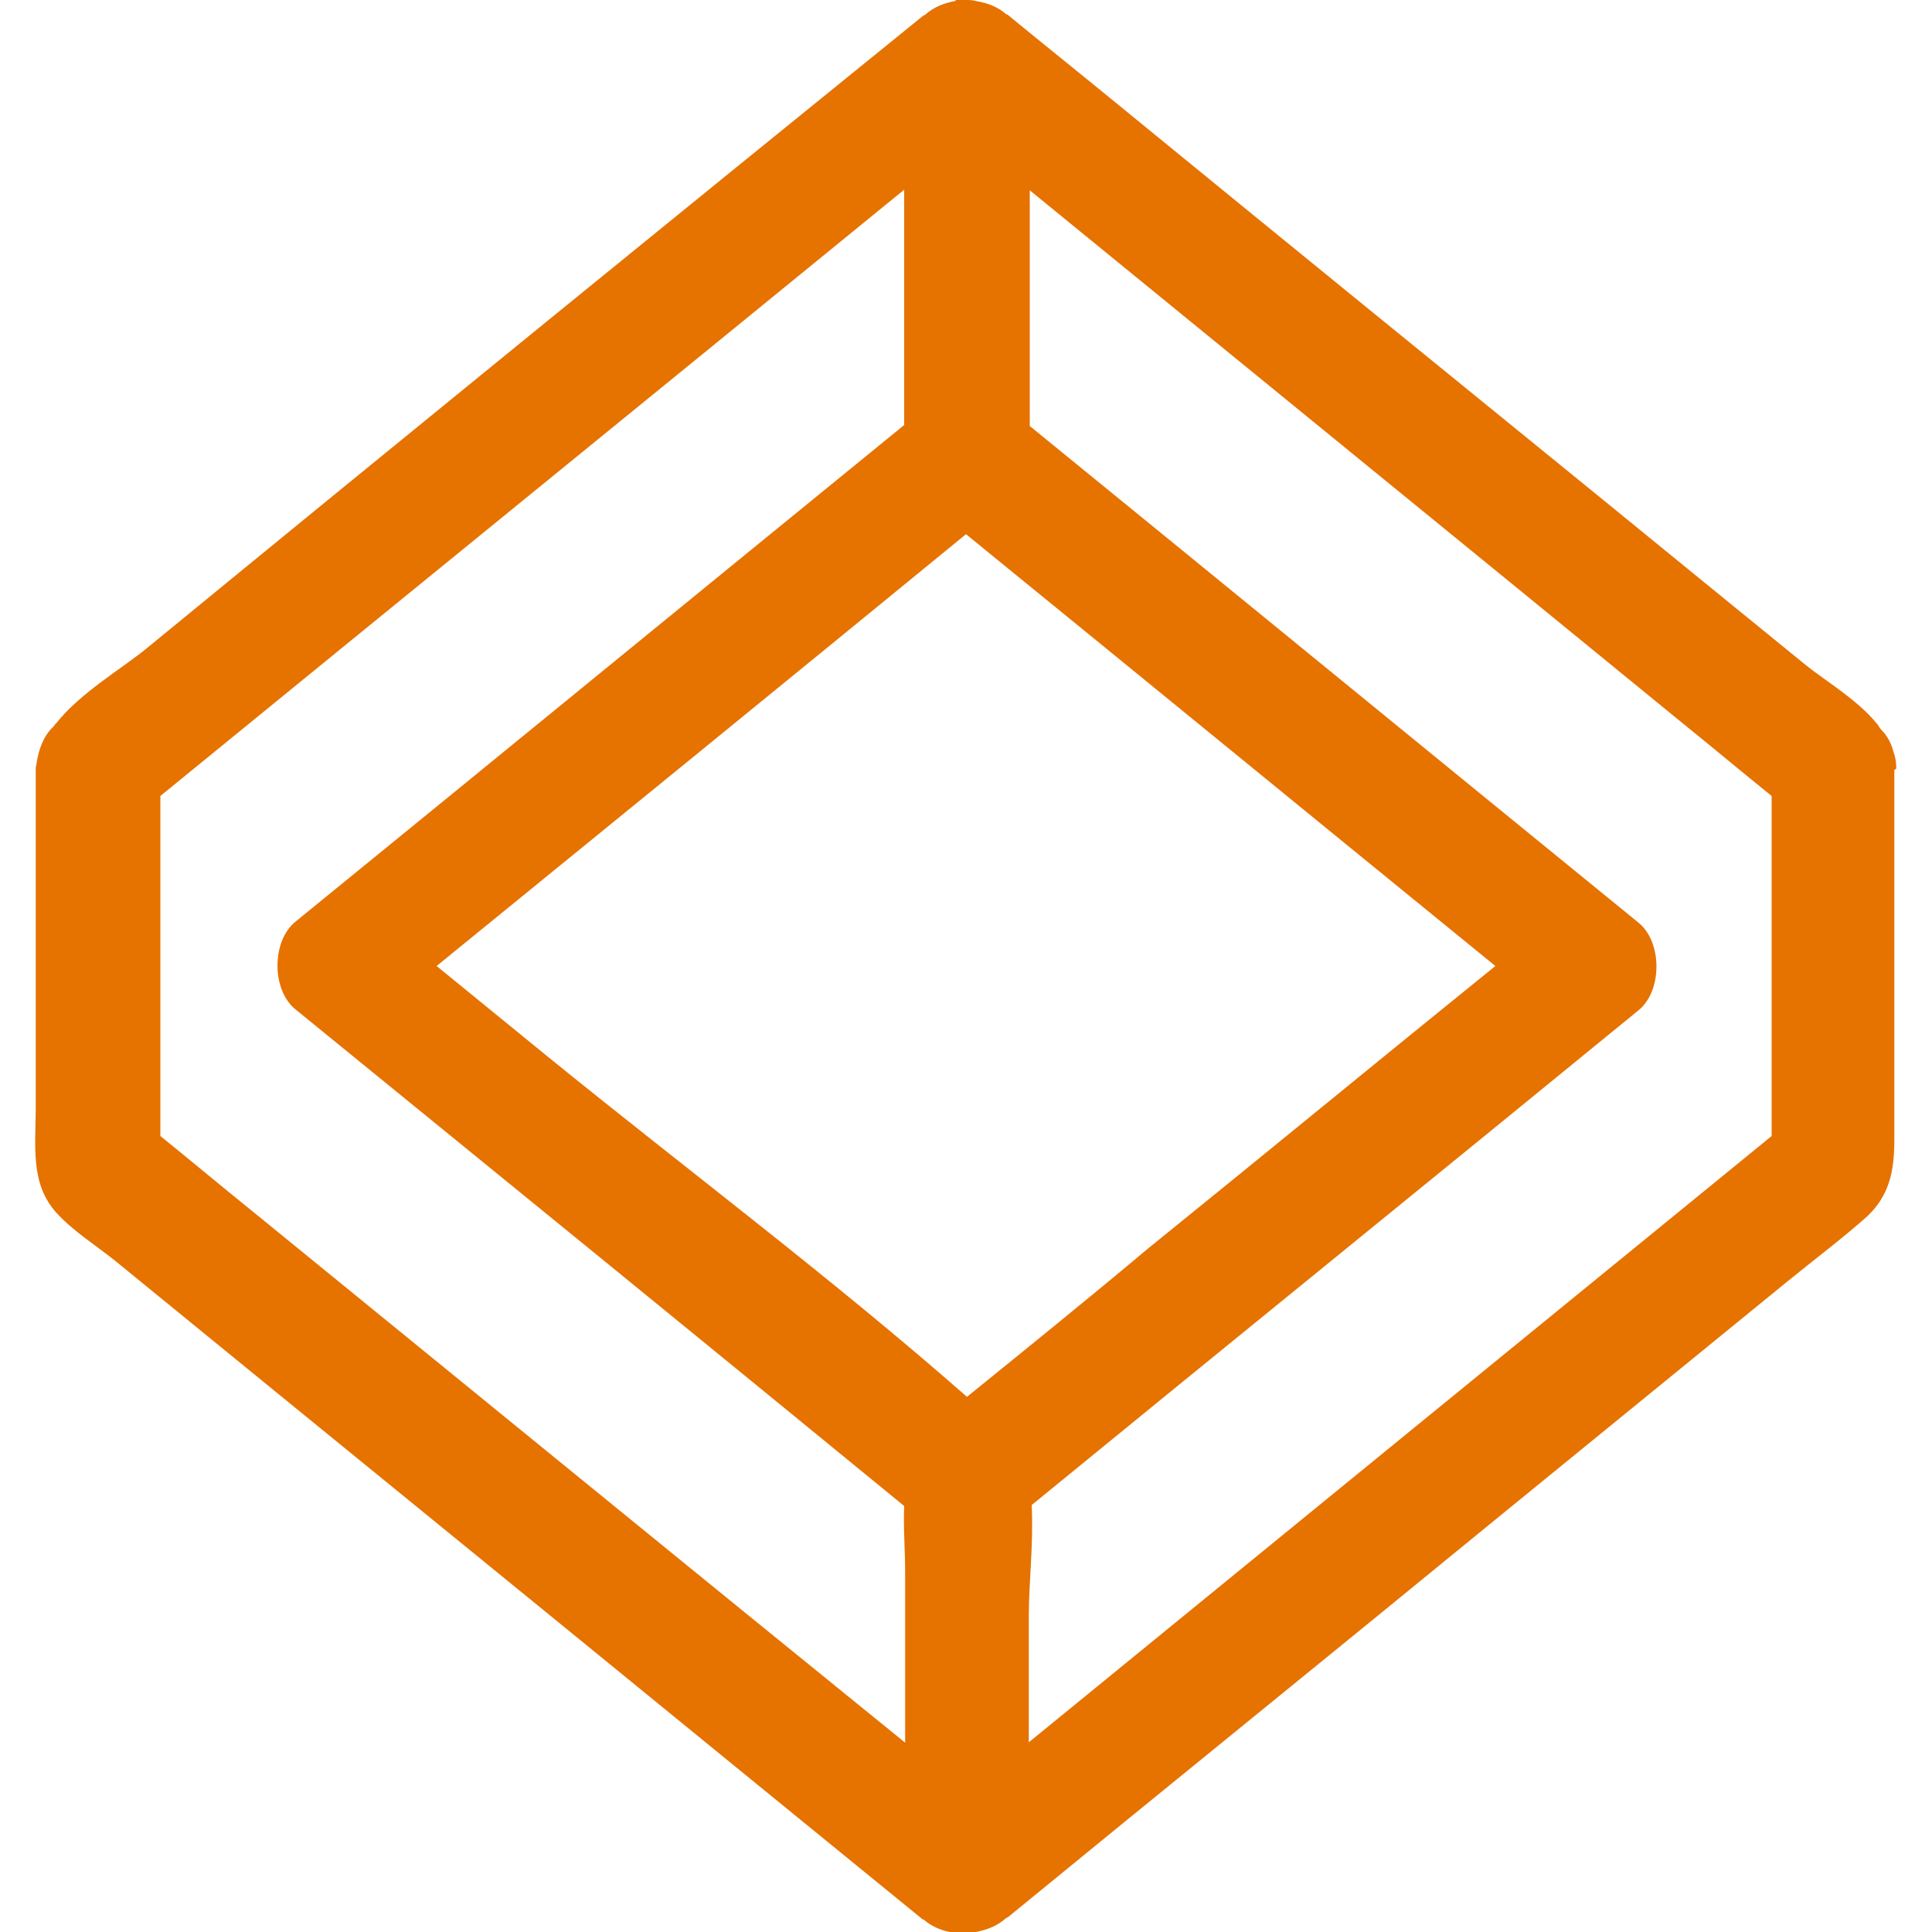<?xml version="1.0" encoding="utf-8"?>
<!-- Generator: Adobe Illustrator 26.0.3, SVG Export Plug-In . SVG Version: 6.00 Build 0)  -->
<svg version="1.1" id="Layer_1" xmlns="http://www.w3.org/2000/svg" xmlns:xlink="http://www.w3.org/1999/xlink" x="0px" y="0px"
	 viewBox="0 0 200 200" style="enable-background:new 0 0 200 200;" xml:space="preserve">
<style type="text/css">
	.st0{fill:#E67200;}
</style>
<path class="st0" d="M196.3,79.5c0-0.6-0.1-1.2-0.3-1.7c-0.2-0.8-0.6-1.6-1.2-2.2c-0.2-0.2-0.3-0.4-0.5-0.7l0,0c0,0-0.1,0-0.1-0.1
	l0,0c-2-2.4-5.2-4.3-7.2-5.9c-7-5.7-14-11.4-21.1-17.2c-16.6-13.5-33.2-27-49.7-40.5c-3.9-3.2-7.9-6.4-11.8-9.6
	c-0.1-0.1-0.1-0.1-0.2-0.1c-0.9-0.8-2-1.2-3.2-1.4l0,0C100.7,0,100.3,0,100,0s-0.6,0-0.9,0c-0.1,0-0.2,0-0.2,0.1
	c-1.1,0.2-2.2,0.6-3.1,1.4c-0.1,0.1-0.2,0.1-0.2,0.1C68.7,23.4,41.9,45.2,15.2,67.1c-2.4,2-6.9,4.6-9.4,7.8l0,0c0,0-0.1,0-0.1,0.1
	l0,0c-0.2,0.3-0.5,0.5-0.7,0.8c-0.6,0.8-1,1.9-1.2,3.1c0,0.2-0.1,0.4-0.1,0.6c0,0,0,0,0,0.1c0,0,0,0,0,0.1c0,11.7,0,23.3,0,35
	c0,3.8-0.6,7.8,2.1,10.8c1.7,1.9,4.1,3.4,6.1,5c21.3,17.4,42.7,34.8,64,52.2c6.5,5.3,13,10.6,19.5,15.9c0.1,0.1,0.1,0.1,0.2,0.1
	c0.9,0.8,2,1.2,3.2,1.4l0,0c0.4,0.1,0.8,0.1,1.1,0c0.3,0,0.6,0,0.9,0c0.1,0,0.2,0,0.2-0.1c1.1-0.2,2.2-0.6,3.1-1.4
	c0.1-0.1,0.2-0.1,0.2-0.1c16.6-13.6,33.3-27.1,49.9-40.7c10.3-8.4,20.6-16.8,30.9-25.2c2.7-2.2,5.5-4.3,8.1-6.6
	c2.4-2.2,2.9-4.8,2.9-8c0-12.8,0-25.5,0-38.3C196.3,79.6,196.3,79.6,196.3,79.5L196.3,79.5z M100.1,144.6
	c-14-12.3-29.1-23.6-43.5-35.3c-3.8-3.1-7.6-6.2-11.4-9.3C63.5,85.1,81.8,70.2,100,55.3c18.3,14.9,36.5,29.8,54.8,44.7
	c-12,9.7-23.9,19.5-35.9,29.2C112.7,134.4,106.4,139.5,100.1,144.6z M25.9,125.2c-3.1-2.5-6.2-5.1-9.3-7.6c0-11.7,0-23.4,0-35.2
	c25.6-20.9,51.2-41.7,76.8-62.6c0.1-0.1,0.2-0.1,0.2-0.2c0,8.1,0,16.3,0,24.4c-21,17.1-42,34.3-63,51.4c-2.5,2-2.5,7.1,0,9.1
	c21,17.1,42,34.2,63,51.4c-0.1,2.2,0.1,4.5,0.1,6.9c0,5.9,0,11.7,0,17.6C71,162,48.5,143.6,25.9,125.2z M106.7,180.2
	c-0.1,0.1-0.2,0.1-0.2,0.2c0-4.4,0-8.8,0-13.2c0-3.2,0.5-7.5,0.3-11.4c20.9-17.1,41.9-34.1,62.8-51.2c2.5-2,2.5-7.1,0-9.1
	c-21-17.1-42-34.3-63-51.4c0-8.1,0-16.3,0-24.4c22.4,18.3,45,36.7,67.5,55.1c3.1,2.5,6.2,5.1,9.3,7.6c0,11.7,0,23.4,0,35.2
	C157.9,138.4,132.3,159.3,106.7,180.2z"/>
</svg>

